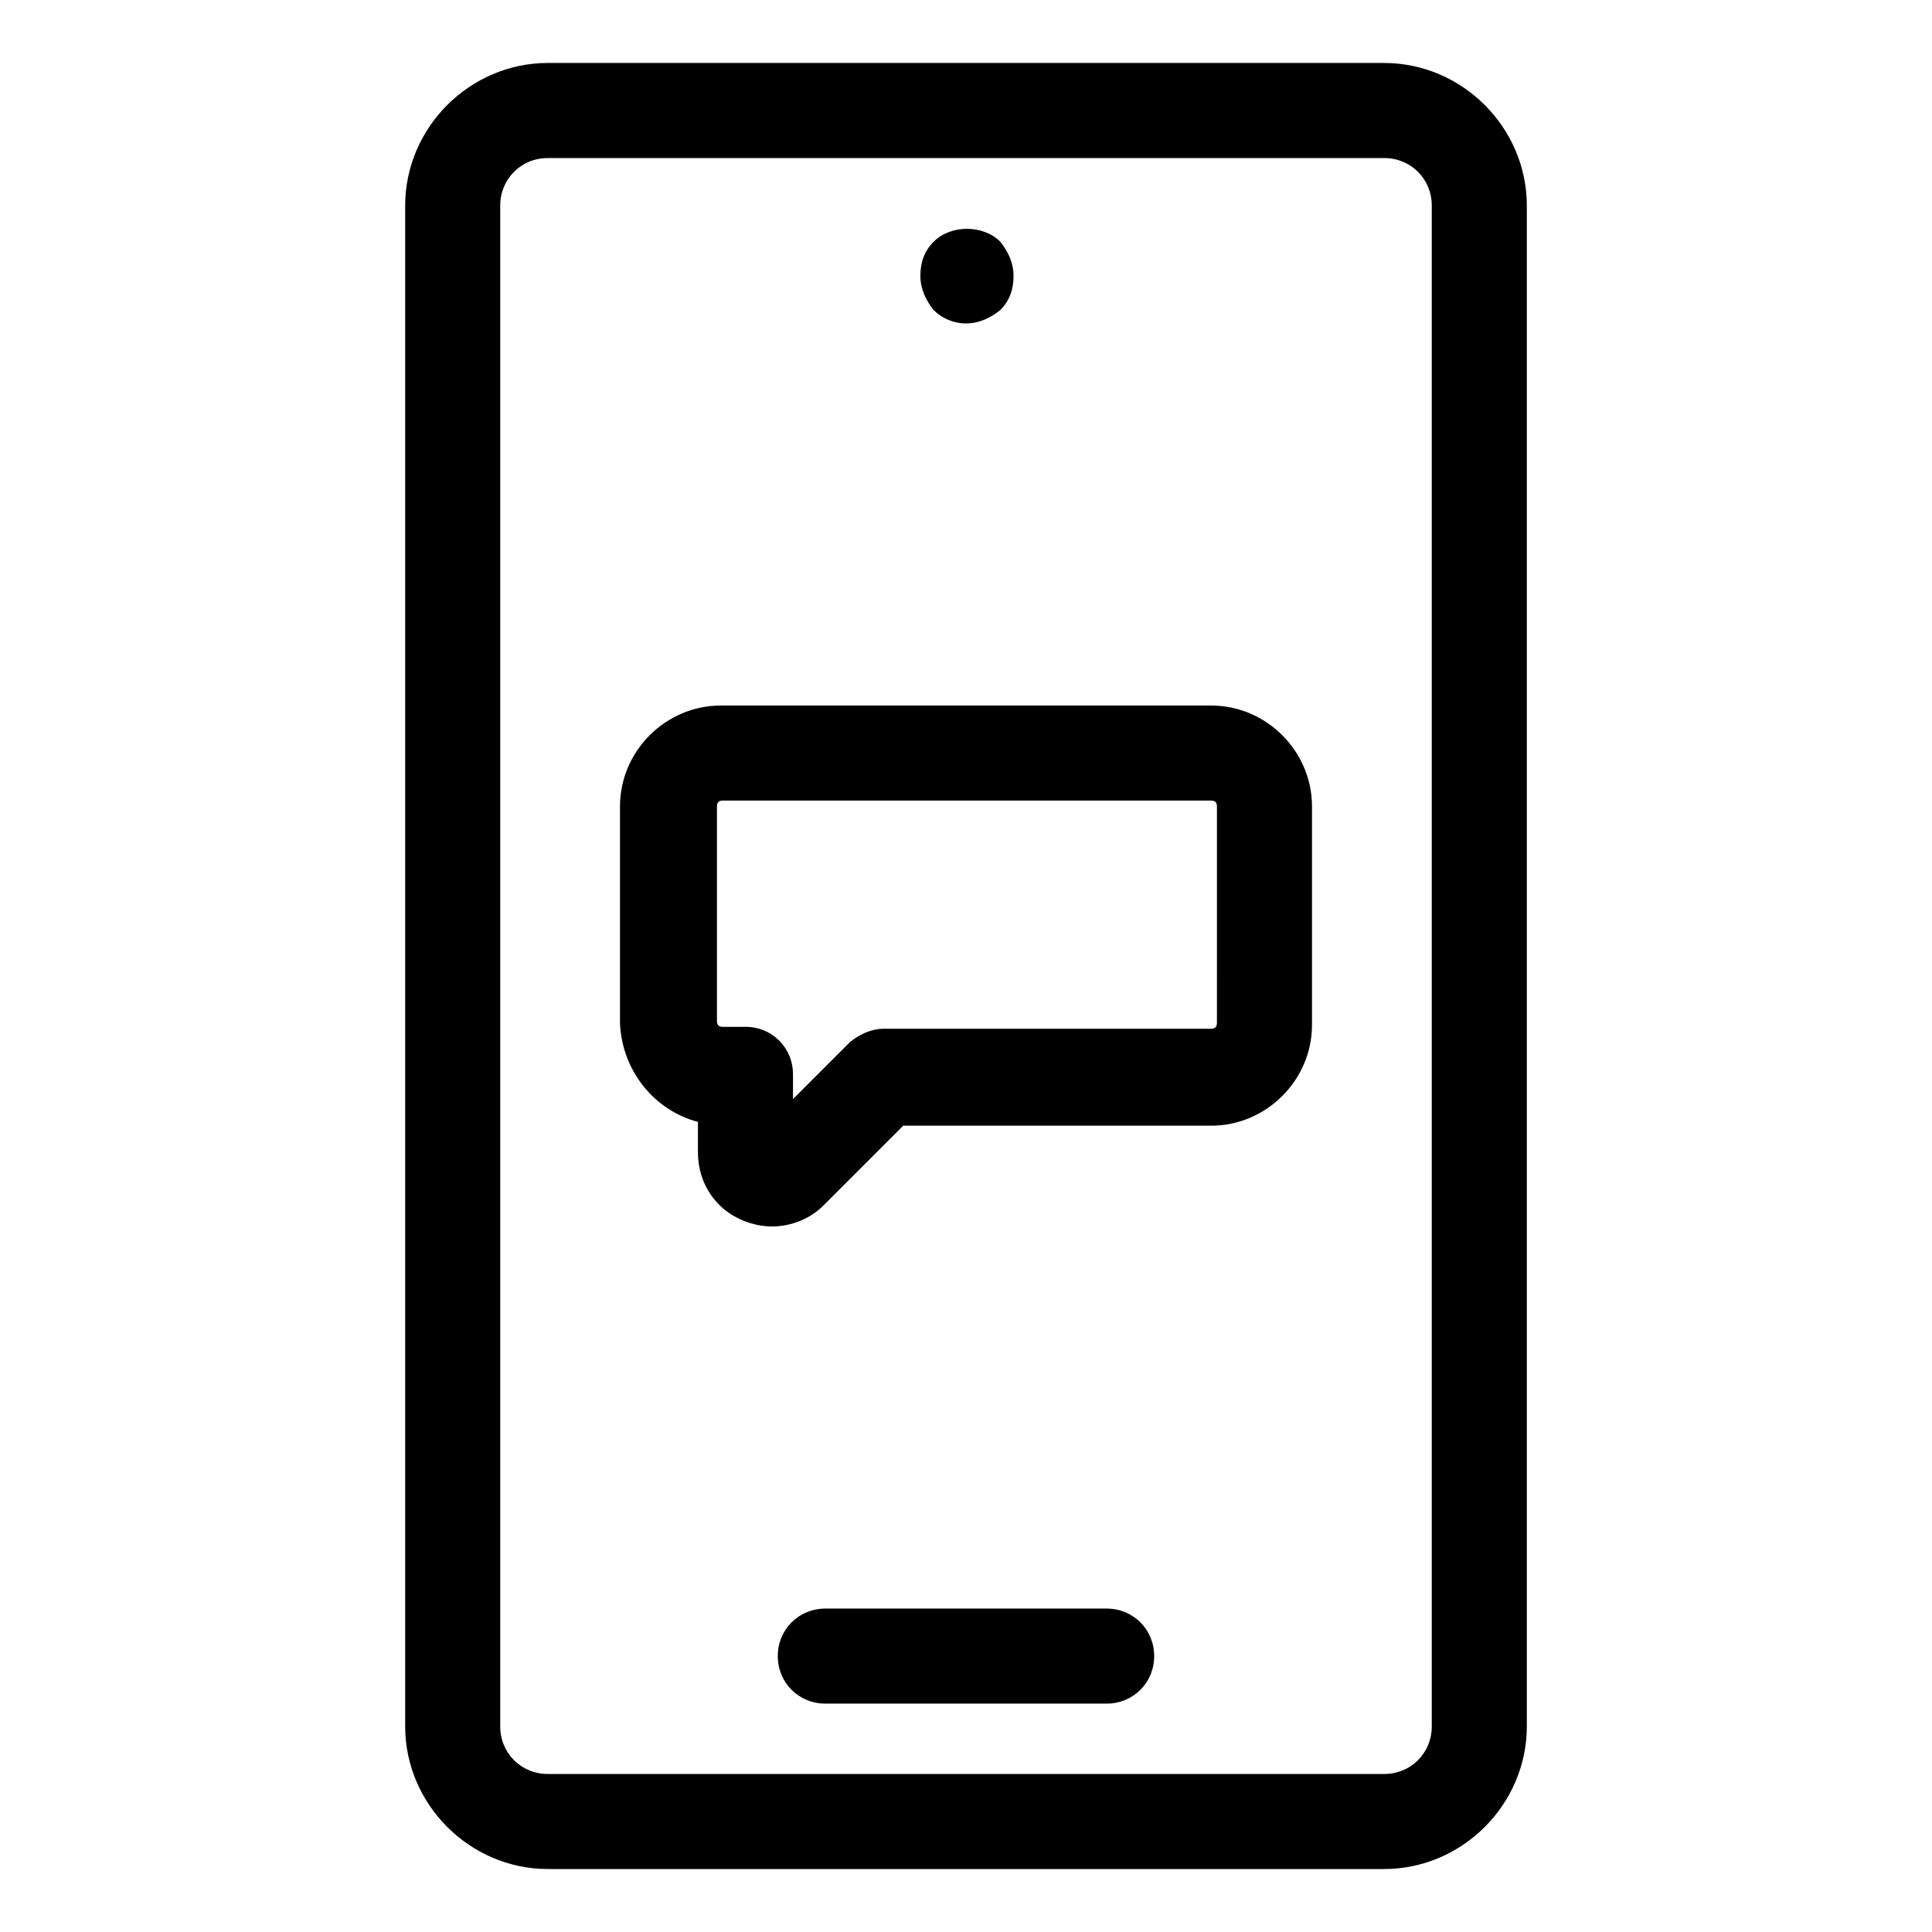<?xml version="1.0" encoding="UTF-8"?>
<!-- Uploaded to: ICON Repo, www.iconrepo.com, Generator: ICON Repo Mixer Tools -->
<svg fill="#000000" width="800px" height="800px" version="1.1" viewBox="144 144 512 512" xmlns="http://www.w3.org/2000/svg">
 <g>
  <path d="m289.16 639.31h221.68c20.656 0 37.785-17.129 37.785-37.785v-403.05c0-20.656-17.129-37.785-37.785-37.785l-221.68-0.004c-20.656 0-37.785 17.129-37.785 37.785v403.05c0 20.66 17.129 37.789 37.785 37.789zm-12.594-440.83c0-7.055 5.543-12.594 12.594-12.594h221.68c7.055 0 12.594 5.543 12.594 12.594v403.05c0 7.055-5.543 12.594-12.594 12.594h-221.68c-7.055 0-12.594-5.543-12.594-12.594z"/>
  <path d="m437.28 570.29h-74.566c-7.055 0-12.594 5.543-12.594 12.594 0 7.055 5.543 12.594 12.594 12.594h74.562c7.055 0 12.594-5.543 12.594-12.594 0.004-7.051-5.539-12.594-12.59-12.594z"/>
  <path d="m400 229.71c3.527 0 6.551-1.512 9.07-3.527 2.519-2.519 3.527-5.543 3.527-9.07 0-3.527-1.512-6.551-3.527-9.07-4.535-4.535-13.098-4.535-17.633 0-2.519 2.519-3.527 5.543-3.527 9.07 0 3.527 1.512 6.551 3.527 9.07 2.012 2.016 5.035 3.527 8.562 3.527z"/>
  <path d="m328.96 441.31v8.062c0 8.062 4.535 15.113 12.09 18.137 2.519 1.008 5.039 1.512 7.559 1.512 5.039 0 10.078-2.016 13.602-5.543l21.16-21.16h81.617c14.609 0 26.703-12.09 26.703-26.703v-57.938c0-14.609-12.09-26.703-26.703-26.703h-129.98c-14.609 0-26.703 12.09-26.703 26.703v57.434c0.504 12.594 9.07 23.176 20.656 26.199zm5.039-83.633c0-1.008 0.504-1.512 1.512-1.512h129.48c1.008 0 1.512 0.504 1.512 1.512l-0.004 57.434c0 1.008-0.504 1.512-1.512 1.512h-86.652c-3.527 0-6.551 1.512-9.07 3.527l-15.113 15.113v-6.551c0-7.055-5.543-12.594-12.594-12.594h-6.047c-1.008 0-1.512-0.504-1.512-1.512z"/>
 </g>
</svg>